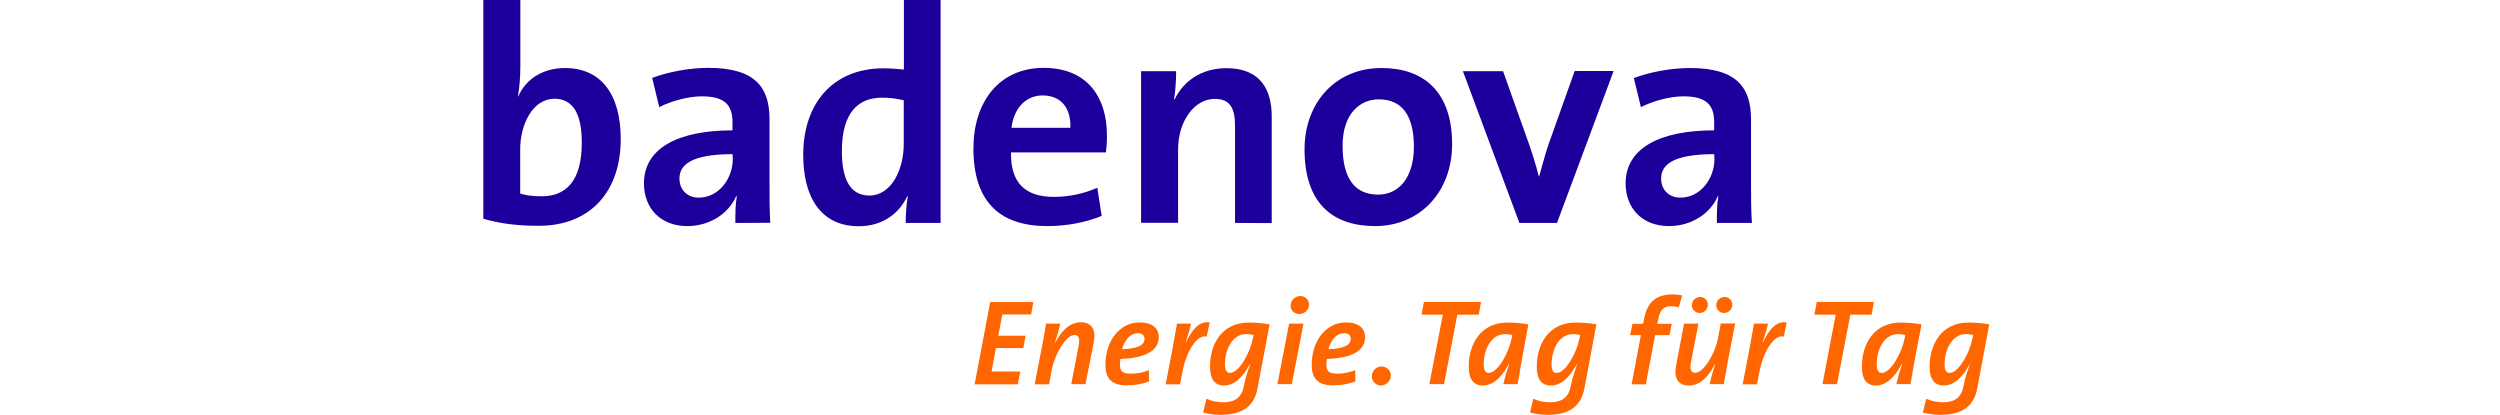 <?xml version="1.0" encoding="UTF-8"?> <!-- Generator: Adobe Illustrator 26.2.1, SVG Export Plug-In . SVG Version: 6.00 Build 0) --> <svg xmlns:svg="http://www.w3.org/2000/svg" xmlns="http://www.w3.org/2000/svg" xmlns:xlink="http://www.w3.org/1999/xlink" version="1.1" id="svg4156" x="0px" y="0px" viewBox="0 0 1668.6 276.9" xml:space="preserve"> <path id="path3946" fill="#1D009C" d="M1144.1,102.9c-27.9,0-35.4,7.3-35.4,16.3c0,7.2,4.9,12.7,12.9,12.7 c13.5,0,22.7-12.9,22.7-25.8L1144.1,102.9L1144.1,102.9z M1145.9,148.8c0-6.1,0-12.5,1-17.8h-0.4c-4.9,11.4-17.4,19.9-32.6,19.9 c-18,0-28.9-12.1-28.9-28.5c0-23.7,23.1-35.4,59.1-35.4v-5.5c0-11.3-5.1-17.2-20.4-17.2c-9.2,0-20.4,3.1-28.5,7.2l-4.7-19.4 c10.4-3.9,24.3-6.7,37.5-6.7c31.5,0,40.7,13.3,40.7,34.2v42.6c0,8.5,0,18.4,0.6,26.6 M1039.2,148.8h-25.1L976.4,47.5h26.8l17.2,48.3 c2.5,7.1,4.9,14.9,6.7,22h0.2c1.8-6.7,3.9-14.3,6.1-21l17.6-49.4h26 M920.2,66.3c-12.3,0-24.1,9.4-24.1,31c0,21.6,8,32.6,23.7,32.6 c13.3,0,23.9-10.6,23.9-32.2C943.6,77.5,936.1,66.3,920.2,66.3 M917.8,150.9c-28.5,0-47.1-15.4-47.1-51.2 c0-31.1,20.6-54.3,51.4-54.3c28.1,0,47.1,15.8,47.1,50.8C969.2,127.9,947.9,150.9,917.8,150.9 M824.3,148.8V83.9 c0-11.4-3.1-17.9-13.5-17.9c-13.9,0-24.5,15.3-24.5,33.7v49h-24.7V47.5H785c0,5.1-0.4,13.3-1.4,18.8h0.4c5.9-12.2,18-20.8,34.6-20.8 c22.8,0,30.2,14.5,30.2,32.2v71.2 M695.9,63.7c-11.2,0-19.2,8.4-20.8,21.6h39.3C714.9,71.6,707.7,63.7,695.9,63.7 M738.1,101.7 h-63.3c-0.4,20.2,9.4,29.7,28.5,29.7c9.8,0,20-2,29.1-6.1l2.9,18.8c-10.8,4.5-23.9,6.8-36.3,6.8c-31.7,0-49.3-16.2-49.3-51.8 c0-30.9,17-53.8,46.9-53.8c29.6,0,42.2,20.2,42.2,44.8C738.9,93.4,738.7,97.3,738.1,101.7 M603.1,66.9c-4.9-1.2-9.6-1.7-14.5-1.7 c-15.7,0-26.7,9.9-26.7,35.6c0,19.4,5.8,29.7,18.4,29.7c14.5,0,22.9-17.1,22.9-34.4V66.9L603.1,66.9z M604.5,148.8 c0-5.1,0.4-12.1,1.4-17.6l-0.4-0.2c-5.5,11.9-17,20-32.3,20c-24.8,0-37.1-18.6-37.1-47.7c0-34.4,20-57.7,53.5-57.7 c4.5,0,9,0.4,13.7,0.8V0h24.5v148.8 M488.9,102.9c-27.9,0-35.4,7.3-35.4,16.3c0,7.2,4.9,12.7,12.9,12.7c13.5,0,22.7-12.9,22.7-25.8 L488.9,102.9L488.9,102.9z M490.8,148.8c0-6.1,0-12.5,1-17.8h-0.5c-4.9,11.4-17.4,19.9-32.6,19.9c-18,0-28.9-12.1-28.9-28.5 c0-23.7,23.1-35.4,59.1-35.4v-5.5c0-11.3-5.1-17.2-20.4-17.2c-9.2,0-20.4,3.1-28.5,7.2L435.3,52c10.4-3.9,24.3-6.7,37.5-6.7 c31.6,0,40.8,13.3,40.8,34.2v42.6c0,8.5,0,18.4,0.5,26.6 M370.1,65.9c-14.5,0-22.9,17-22.9,33.8v29.5c4.1,1.3,8.6,1.8,14.5,1.8 c15.7,0,26.6-9.8,26.6-35.7C388.4,76.1,382.4,65.9,370.1,65.9 M359.7,150.7c-14.5,0-25.6-1.4-37.1-4.7V0h24.7v44.6 c0,6.2-0.6,14.3-1.6,19.6l0.2,0.2c5.1-11.8,16.7-19,31.1-19c24.1,0,37.3,17.4,37.3,47.5C414.3,127.5,394.3,150.7,359.7,150.7"></path> <path id="path4014" fill="#FF6600" d="M1312.2,223c-9.9,0-14.3,11.2-14.3,20c0,4.3,1.2,5.9,3.3,5.9c6.2,0,13.5-13.8,15.2-22.6 l0.6-2.7C1315.7,223.3,1314.1,223,1312.2,223 M1319.7,259.2c-2.1,11-9,17.7-24.7,17.7c-4.6,0-8.5-0.7-11.6-1.6l2.2-9.2 c3.2,1.6,7.4,2.4,11.1,2.4c7.8,0,12.3-3,13.8-10.7c0.9-4.9,1.9-7.8,4.2-14.7h-0.1c-3.1,5.7-8.8,14.2-17.2,14.2 c-6.2,0-9.5-4-9.5-12.6c0-15.2,8.2-29.4,25.8-29.4c4.8,0,9.7,0.4,14,1.2 M1266.9,223c-9.9,0-14.3,11.2-14.3,20 c0,4.3,1.2,5.9,3.3,5.9c6.2,0,13.5-13.8,15.2-22.6l0.6-2.7C1270.3,223.3,1268.8,223,1266.9,223 M1275.2,256.4h-9.5 c0.7-3.2,1.9-7.6,3.9-13.5l-0.2-0.1c-3.2,6-8.9,14.5-17.3,14.5c-6.2,0-9.4-4-9.4-12.6c0-15.2,8.1-29.4,25.8-29.4 c4.8,0,9.6,0.4,14,1.2C1278.8,235.9,1276.8,246,1275.2,256.4 M1249.2,210H1235l-8.9,46.4h-9.7l8.8-46.4H1211l1.6-8.5h38.1 M1190.6,224.7c-6.3-1.9-13.6,9.8-16.2,23l-1.7,8.8h-9.6l4.1-21.2c1.2-6.4,2.4-12.9,3.5-19.3h9.3c-0.6,3.2-1.7,7-3.6,12.7l0.1,0.1 c4.3-8.8,8.8-14.7,16-13.6 M1150.7,208.9c-2.9,0-5.2-2.4-5.2-5.2c0-3.1,2.6-5.5,5.6-5.5s5.1,2.4,5.1,5.2 C1156.2,206.5,1153.7,208.9,1150.7,208.9 M1134.4,208.9c-2.9,0-5.2-2.4-5.2-5.2c0-3.1,2.6-5.5,5.6-5.5c2.9,0,5.1,2.4,5.1,5.2 C1139.9,206.5,1137.4,208.9,1134.4,208.9 M1154,237.1c-1.2,6.4-2.3,12.9-3.5,19.3h-9.4c0.5-2.4,1.4-6.4,3.7-13.2l-0.2-0.1 c-3.8,7.5-9.5,14.2-17.3,14.2c-7.7,0-10.2-5.5-8.6-13.5l5.3-27.8h9.6l-4.9,25.4c-1,5.2-0.1,7.4,2.7,7.4c5.9,0,13.4-13.3,15.2-22.8 l1.9-10.1h9.6 M1120.4,205.1c-1.5-0.5-3.5-0.7-5-0.7c-5,0-7.5,2.4-8.7,9l-0.5,2.7h9.6l-1.5,7.6h-9.6l-6.2,32.8h-9.5l6.2-32.8h-7.2 l1.6-7.6h7.1l0.6-3c1.9-10.8,7.6-16.6,18.8-16.6c2.3,0,4.5,0.3,6.7,0.7 M1049.9,223c-9.9,0-14.3,11.2-14.3,20c0,4.3,1.1,5.9,3.3,5.9 c6.2,0,13.5-13.8,15.2-22.6l0.6-2.7C1053.4,223.3,1051.8,223,1049.9,223 M1057.5,259.2c-2.1,11-9,17.7-24.7,17.7 c-4.5,0-8.5-0.7-11.6-1.6l2.2-9.2c3.2,1.6,7.4,2.4,11.1,2.4c7.8,0,12.3-3,13.9-10.7c0.9-4.9,1.9-7.8,4.2-14.7h-0.2 c-3.1,5.7-8.8,14.2-17.2,14.2c-6.2,0-9.5-4-9.5-12.6c0-15.2,8.2-29.4,25.8-29.4c4.8,0,9.6,0.4,14,1.2 M1004.6,223 c-9.9,0-14.3,11.2-14.3,20c0,4.3,1.2,5.9,3.3,5.9c6.2,0,13.5-13.8,15.2-22.6l0.6-2.7C1008,223.3,1006.5,223,1004.6,223 M1012.9,256.4h-9.5c0.7-3.2,1.9-7.6,3.9-13.5l-0.2-0.1c-3.2,6-8.9,14.5-17.3,14.5c-6.2,0-9.5-4-9.5-12.6c0-15.2,8.1-29.4,25.8-29.4 c4.8,0,9.6,0.4,14,1.2C1016.6,235.9,1014.6,246,1012.9,256.4 M987,210h-14.3l-8.9,46.4h-9.8L963,210h-14.2l1.6-8.5h38.1 M921.7,257.3c-3.4,0-6.1-2.8-6.1-6.1c0-3.8,3.1-6.6,6.6-6.6c3.5,0,6.1,2.8,6.1,6.1C928.1,254.5,925.1,257.3,921.7,257.3 M897.2,222.4c-5.6,0-9,5.1-10.6,10.7c10-0.4,14.9-2.5,14.9-6.9C901.6,223.8,899.9,222.4,897.2,222.4 M885.6,239.6 c-0.2,0.9-0.3,2.4-0.3,3.5c0,4.9,1.8,6.3,7.6,6.3c3.9,0,8-0.9,11.6-2.3l0.2,7.5c-4.5,1.7-9.7,2.6-15,2.6c-10.2,0-14.2-4.7-14.2-13.6 c0-16.7,10-28.4,22.7-28.4c9.8,0,12.9,4.9,12.9,9.8C911.2,235.3,899.9,239.1,885.6,239.6 M867.2,209.6c-3.5,0-5.8-2.6-5.8-5.6 c0-3.7,3.1-6.4,6.5-6.4s5.8,2.6,5.8,5.6C873.7,206.9,870.6,209.6,867.2,209.6 M862.2,256.4h-9.6l7.8-40.4h9.6 M831.8,223 c-9.9,0-14.2,11.2-14.2,20c0,4.3,1.2,5.9,3.3,5.9c6.2,0,13.5-13.8,15.2-22.6l0.6-2.7C835.2,223.3,833.7,223,831.8,223 M839.3,259.2 c-2,11-9,17.7-24.7,17.7c-4.6,0-8.5-0.7-11.6-1.6l2.2-9.2c3.3,1.6,7.4,2.4,11.1,2.4c7.8,0,12.3-3,13.9-10.7 c0.9-4.9,1.8-7.8,4.2-14.7h-0.2c-3.1,5.7-8.8,14.2-17.2,14.2c-6.2,0-9.4-4-9.4-12.6c0-15.2,8.1-29.4,25.8-29.4c4.8,0,9.6,0.4,14,1.2 M805.4,224.7c-6.2-1.9-13.6,9.8-16.1,23l-1.7,8.8H778l4.1-21.2c1.2-6.4,2.4-12.9,3.5-19.3h9.3c-0.6,3.2-1.7,7-3.6,12.7l0.1,0.1 c4.3-8.8,8.8-14.7,16-13.6 M759.5,222.4c-5.5,0-9,5.1-10.6,10.7c10-0.4,15-2.5,15-6.9C763.9,223.8,762.2,222.4,759.5,222.4 M747.8,239.6c-0.2,0.9-0.3,2.4-0.3,3.5c0,4.9,1.8,6.3,7.6,6.3c3.9,0,8.1-0.9,11.7-2.3l0.2,7.5c-4.4,1.7-9.7,2.6-15,2.6 c-10.1,0-14.2-4.7-14.2-13.6c0-16.7,10-28.4,22.7-28.4c9.8,0,12.9,4.9,12.9,9.8C773.3,235.3,762.1,239.1,747.8,239.6 M724.5,256.4 H715l4.9-25.4c1-5.2,0.1-7.4-2.7-7.4c-5.9,0-13.3,13.3-15.1,22.8l-1.9,10.1h-9.6l4.1-21.2c1.3-6.4,2.4-12.9,3.5-19.3h9.4 c-0.4,2.5-1.4,6.4-3.7,13.2l0.1,0.1c3.8-7.5,9.4-14.2,17.4-14.2c7.7,0,10.2,5.5,8.6,13.5 M688.2,209.9H669l-2.7,14.2h18.2l-1.5,8.2 h-18.3l-2.9,15.7h19.2l-1.7,8.5h-28.8l10.4-54.9h28.8"></path> </svg> 